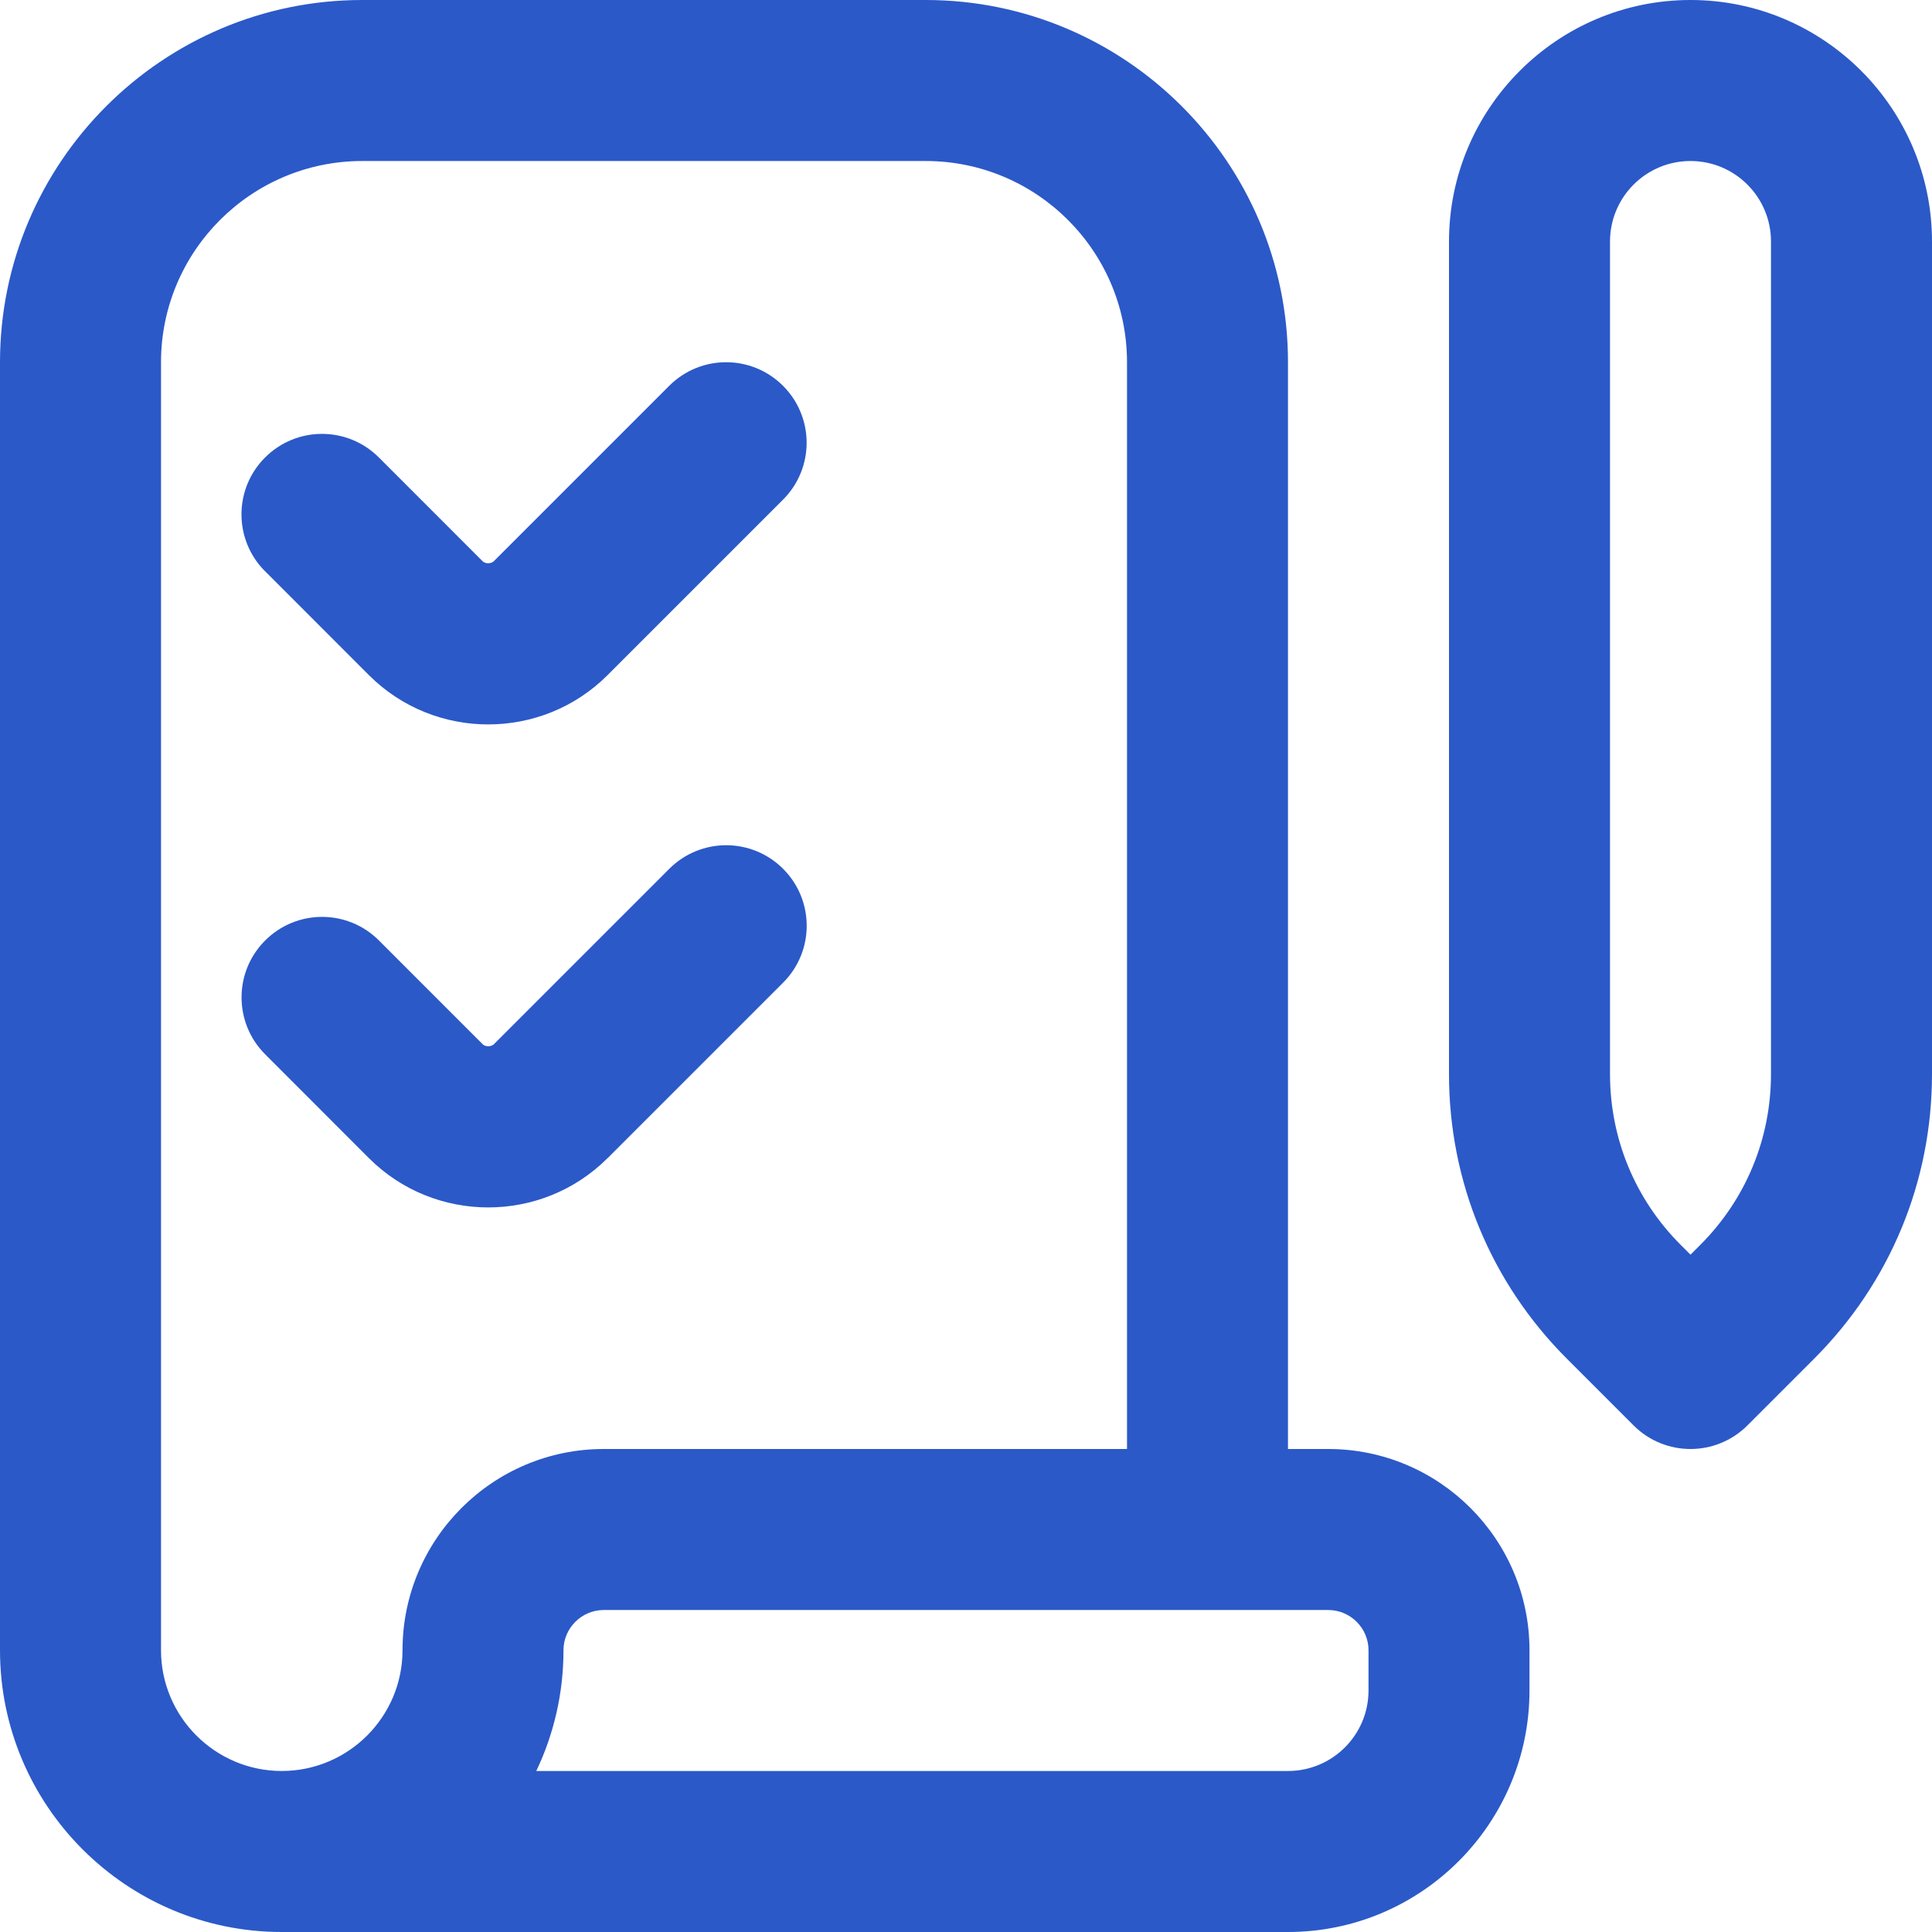 <svg xmlns="http://www.w3.org/2000/svg" width="50" height="50" viewBox="0 0 50 50" fill="none"><path d="M34.375 37.5H33.333V9.375C33.333 4.206 29.127 0 23.958 0H9.375C4.206 0 0 4.206 0 9.375V42.708C0 46.729 3.269 49.998 7.287 50H33.333C36.779 50 39.583 47.196 39.583 43.75V42.708C39.583 39.835 37.248 37.5 34.375 37.5ZM10.417 42.708C10.417 44.431 9.015 45.833 7.292 45.833C5.569 45.833 4.167 44.431 4.167 42.708V9.375C4.167 6.502 6.502 4.167 9.375 4.167H23.958C26.831 4.167 29.167 6.502 29.167 9.375V37.5H15.625C12.752 37.5 10.417 39.835 10.417 42.708ZM35.417 43.75C35.417 44.9 34.483 45.833 33.333 45.833H13.879C14.331 44.885 14.583 43.825 14.583 42.708C14.583 42.135 15.052 41.667 15.625 41.667H34.375C34.948 41.667 35.417 42.135 35.417 42.708V43.75ZM43.75 0C40.304 0 37.5 2.804 37.5 6.25V27.798C37.5 30.581 38.585 33.198 40.552 35.165L42.277 36.89C42.683 37.296 43.217 37.5 43.75 37.5C44.283 37.5 44.817 37.296 45.223 36.89L46.948 35.165C48.915 33.198 50 30.581 50 27.798V6.25C50 2.804 47.196 0 43.75 0ZM45.833 27.798C45.833 29.469 45.181 31.04 44.002 32.219L43.75 32.471L43.498 32.219C42.319 31.04 41.667 29.469 41.667 27.798V6.25C41.667 5.1 42.6 4.167 43.75 4.167C44.9 4.167 45.833 5.1 45.833 6.25V27.798ZM6.86 14.785C6.046 13.971 6.046 12.652 6.86 11.84C7.675 11.025 8.992 11.025 9.806 11.84L12.49 14.525C12.558 14.594 12.708 14.594 12.779 14.525L17.319 9.985C18.133 9.171 19.45 9.171 20.265 9.985C21.079 10.8 21.079 12.117 20.265 12.931L15.725 17.471C14.873 18.323 13.754 18.748 12.635 18.748C11.517 18.748 10.398 18.323 9.546 17.471L6.862 14.785L6.86 14.785ZM15.725 29.971C14.873 30.823 13.754 31.248 12.635 31.248C11.517 31.248 10.398 30.823 9.546 29.971L6.862 27.285C6.048 26.471 6.048 25.152 6.862 24.34C7.677 23.525 8.994 23.525 9.808 24.34L12.492 27.025C12.56 27.094 12.71 27.094 12.781 27.025L17.321 22.485C18.135 21.671 19.452 21.671 20.267 22.485C21.081 23.3 21.081 24.617 20.267 25.431L15.727 29.971L15.725 29.971Z" fill="#2B59C8"></path></svg>